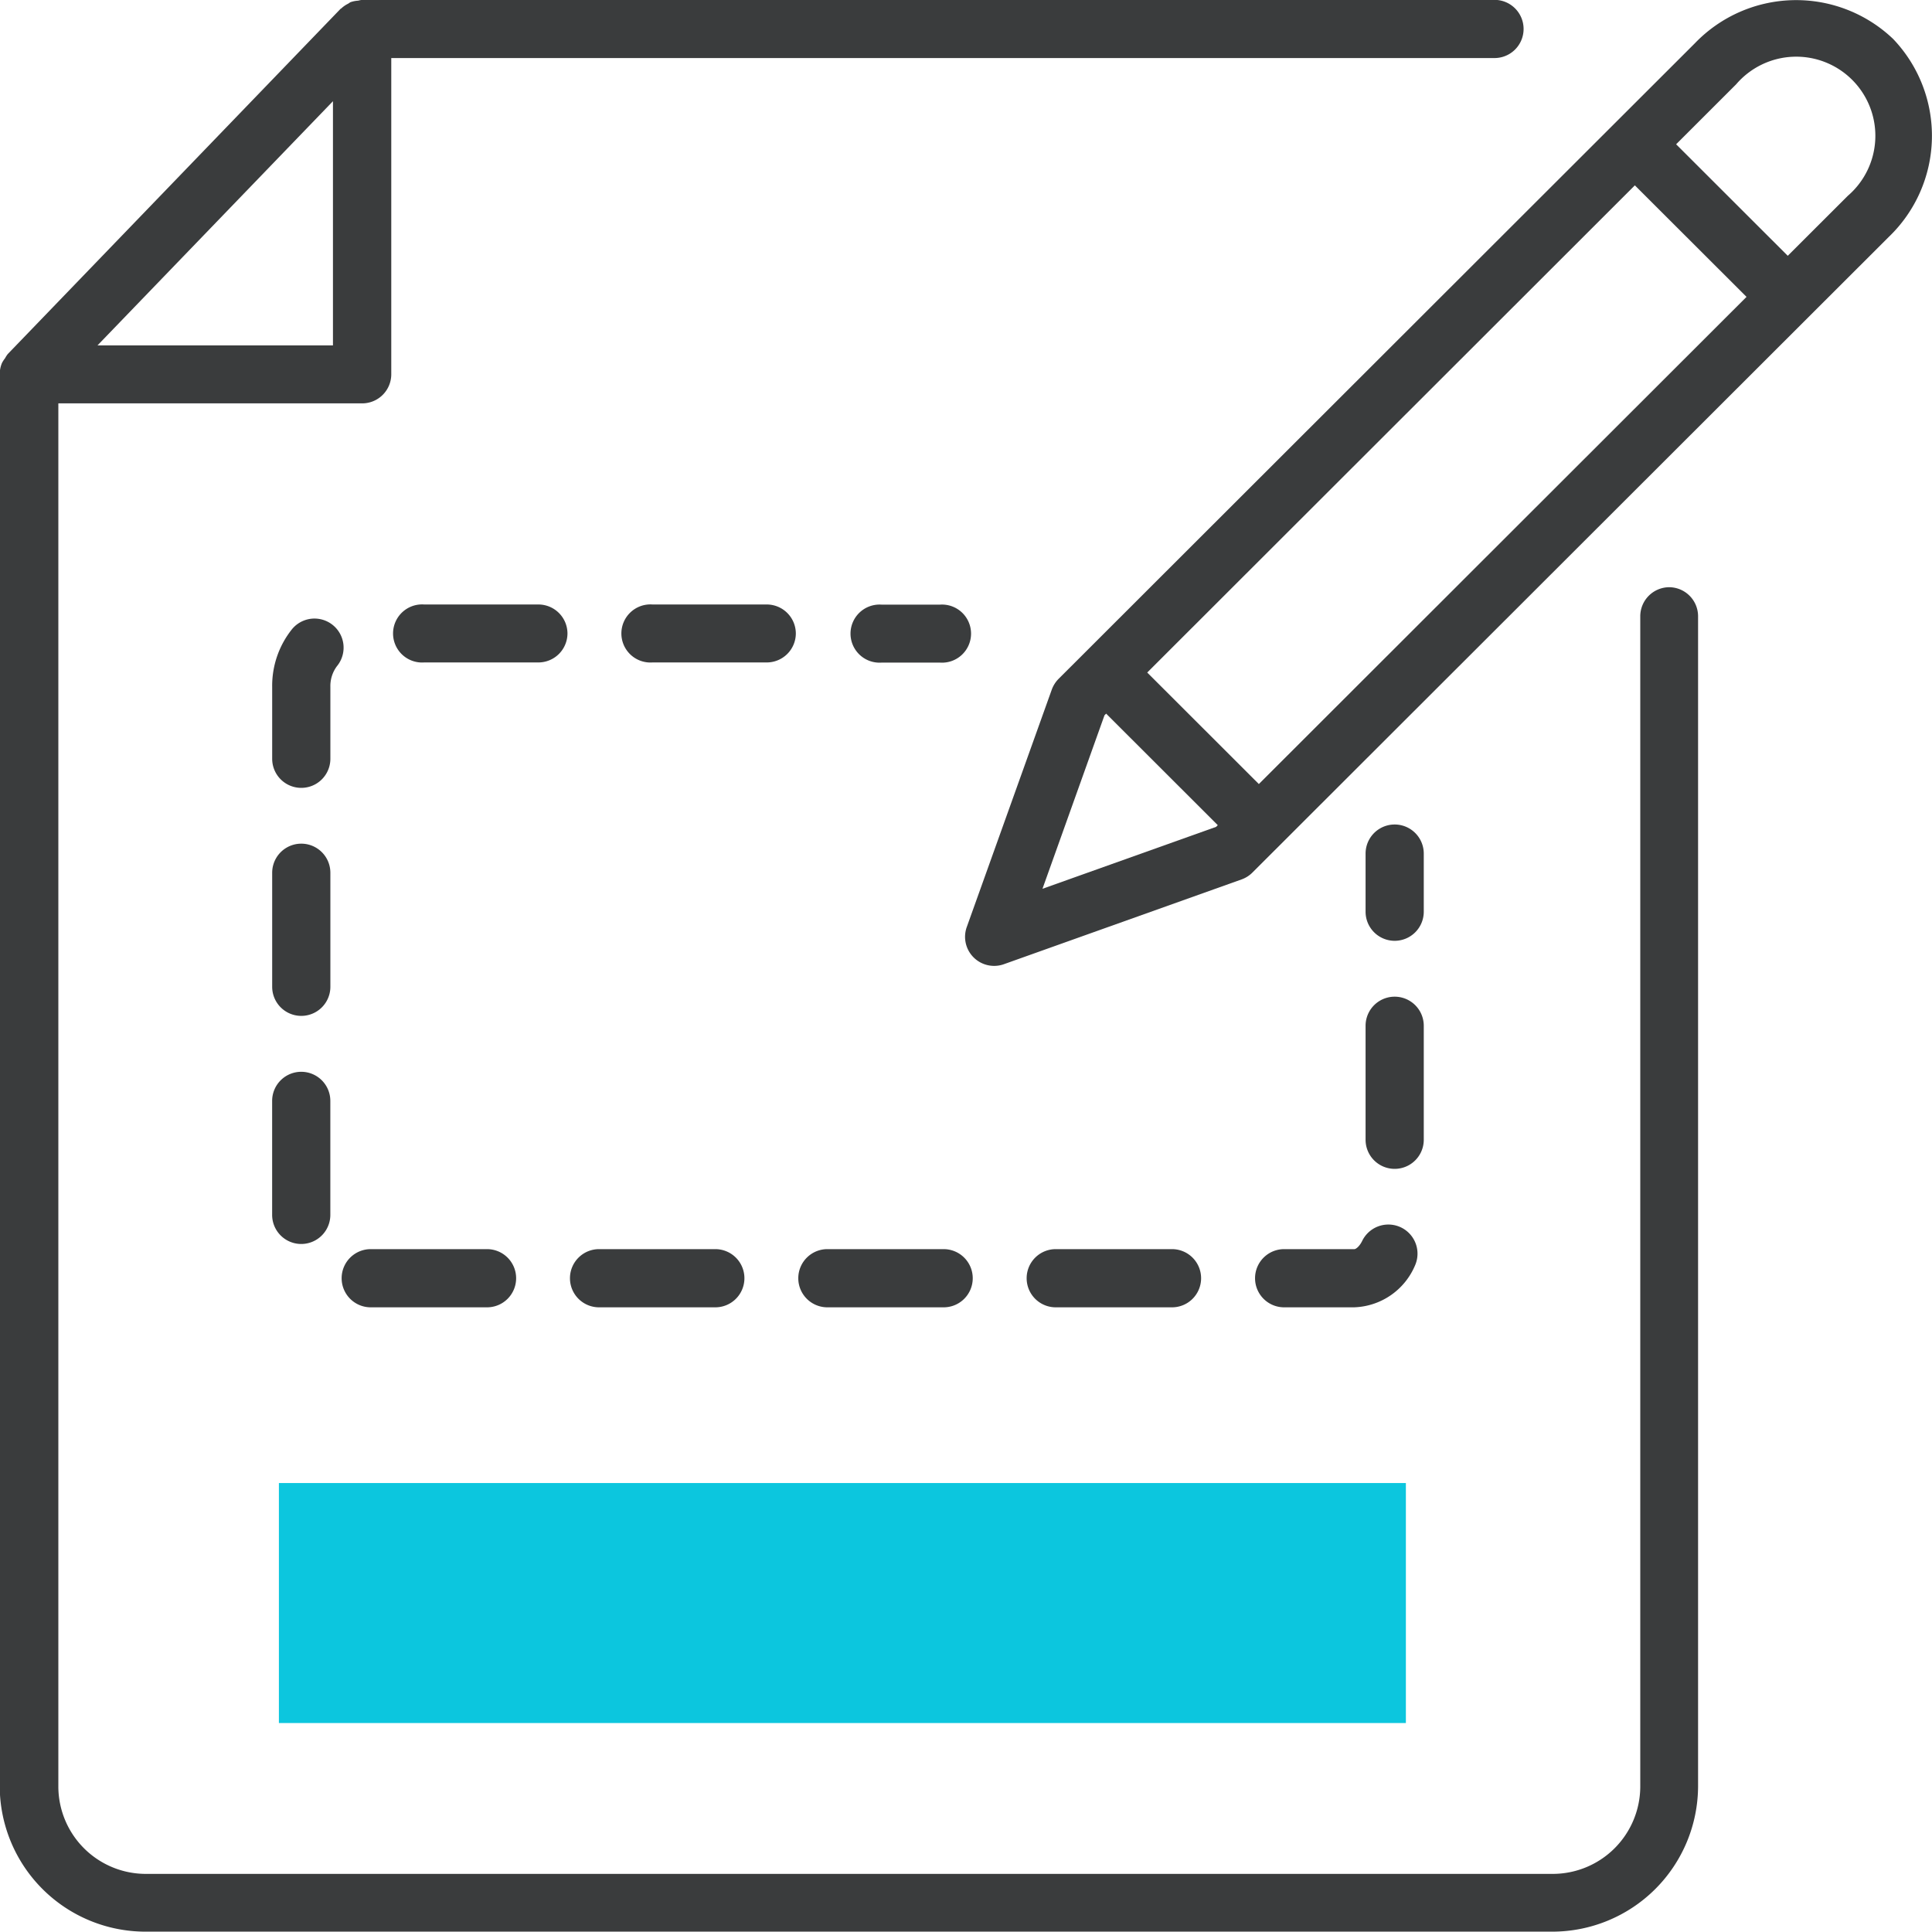 <svg xmlns="http://www.w3.org/2000/svg" xmlns:xlink="http://www.w3.org/1999/xlink" width="50" height="50" viewBox="0 0 50 50">
  <rect x="0" y="0" width="50" height="50" fill="#808080" stroke="none"/>
  <defs>
    <clipPath id="clip-Générateur_de_formulaires_50px">
      <rect width="50" height="50"/>
    </clipPath>
  </defs>
  <g id="Générateur_de_formulaires_50px" data-name="Générateur de formulaires 50px" clip-path="url(#clip-Générateur_de_formulaires_50px)">
    <rect width="50" height="50" fill="#fff"/>
    <g id="Groupe_5417" data-name="Groupe 5417" transform="translate(-368.95 -156.303)">
      <rect id="Rectangle_2668" data-name="Rectangle 2668" width="29.166" height="6.211" transform="translate(376.168 194.684)" fill="#0cc6de"/>
      <g id="Groupe_5416" data-name="Groupe 5416">
        <path id="Tracé_39022" data-name="Tracé 39022" d="M405.044,180.651a.753.753,0,0,0,.753-.752v-1.505a.753.753,0,0,0-1.506,0V179.9A.753.753,0,0,0,405.044,180.651Z" fill="#3a3c3d"/>
        <path id="Tracé_39023" data-name="Tracé 39023" d="M377.5,174.082a.859.859,0,0,1,.169-.537.753.753,0,0,0-1.16-.961,2.341,2.341,0,0,0-.515,1.5v1.856a.753.753,0,1,0,1.506,0Z" fill="#3a3c3d"/>
        <path id="Tracé_39024" data-name="Tracé 39024" d="M377.5,178.89a.753.753,0,0,0-1.506,0v2.951a.753.753,0,0,0,1.506,0Z" fill="#3a3c3d"/>
        <path id="Tracé_39025" data-name="Tracé 39025" d="M376.746,184.041a.753.753,0,0,0-.753.752v2.951a.753.753,0,0,0,1.506,0v-2.951A.753.753,0,0,0,376.746,184.041Z" fill="#3a3c3d"/>
        <path id="Tracé_39026" data-name="Tracé 39026" d="M389.546,172.7a.753.753,0,0,0-.753-.753h-2.955a.752.752,0,1,0,0,1.5h2.955A.753.753,0,0,0,389.546,172.7Z" fill="#3a3c3d"/>
        <path id="Tracé_39027" data-name="Tracé 39027" d="M384.481,188.631a.753.753,0,1,0,0,1.505h2.954a.753.753,0,1,0,0-1.505Z" fill="#3a3c3d"/>
        <path id="Tracé_39028" data-name="Tracé 39028" d="M390.39,188.631a.753.753,0,1,0,0,1.505h2.954a.753.753,0,1,0,0-1.505Z" fill="#3a3c3d"/>
        <path id="Tracé_39029" data-name="Tracé 39029" d="M404.291,185.8a.753.753,0,0,0,1.506,0V182.85a.753.753,0,0,0-1.506,0Z" fill="#3a3c3d"/>
        <path id="Tracé_39030" data-name="Tracé 39030" d="M404,188.631h-1.789a.753.753,0,1,0,0,1.505H404a1.774,1.774,0,0,0,1.571-1.084.754.754,0,0,0-1.364-.642C404.135,188.561,404.04,188.631,404,188.631Z" fill="#3a3c3d"/>
        <path id="Tracé_39031" data-name="Tracé 39031" d="M383.636,172.7a.753.753,0,0,0-.753-.753h-2.954a.752.752,0,1,0,0,1.5h2.954A.753.753,0,0,0,383.636,172.7Z" fill="#3a3c3d"/>
        <path id="Tracé_39032" data-name="Tracé 39032" d="M378.572,190.136h2.955a.753.753,0,1,0,0-1.505h-2.955a.753.753,0,1,0,0,1.505Z" fill="#3a3c3d"/>
        <path id="Tracé_39033" data-name="Tracé 39033" d="M399.254,190.136a.753.753,0,1,0,0-1.505H396.3a.753.753,0,1,0,0,1.505Z" fill="#3a3c3d"/>
        <path id="Tracé_39034" data-name="Tracé 39034" d="M393.274,171.951h-1.506a.752.752,0,1,0,0,1.5h1.506a.752.752,0,1,0,0-1.5Z" fill="#3a3c3d"/>
        <path id="Tracé_39035" data-name="Tracé 39035" d="M412.153,171.5a.753.753,0,0,0-.753.752v30.29a2.266,2.266,0,0,1-2.271,2.257h-36.4a2.265,2.265,0,0,1-2.269-2.257v-35.8h7.863a.753.753,0,0,0,.753-.753v-8.184H407.6a.753.753,0,1,0,0-1.505H378.319a.81.81,0,0,0-.1.02.735.735,0,0,0-.2.04.637.637,0,0,0-.054.036.725.725,0,0,0-.188.13l-.008,0-8.605,8.926h0l-.01.01a.7.7,0,0,0-.073.112.763.763,0,0,0-.08.123.753.753,0,0,0-.058.286v36.549a3.773,3.773,0,0,0,3.776,3.762h36.4a3.774,3.774,0,0,0,3.777-3.762v-30.29A.753.753,0,0,0,412.153,171.5Zm-40.679-6.259,6.093-6.319v6.319Z" fill="#3a3c3d"/>
        <path id="Tracé_39036" data-name="Tracé 39036" d="M417.944,157.311a3.635,3.635,0,0,0-5.129.11l-16.468,16.45a.772.772,0,0,0-.177.279l-2.2,6.144a.752.752,0,0,0,.709,1.006.741.741,0,0,0,.253-.044l6.151-2.194a.751.751,0,0,0,.279-.177l14.381-14.365h0l2.087-2.084A3.627,3.627,0,0,0,417.944,157.311Zm-16.415,19.283-2.889-2.886L411.26,161.1l2.89,2.886Zm-5.6,2.711,1.605-4.49.043-.043,2.889,2.886-.043.044Zm20.842-17.934-1.554,1.552-2.889-2.886,1.554-1.553a2.048,2.048,0,1,1,2.889,2.887Z" fill="#3a3c3d"/>
      </g>
    </g>
  </g>
</svg>
